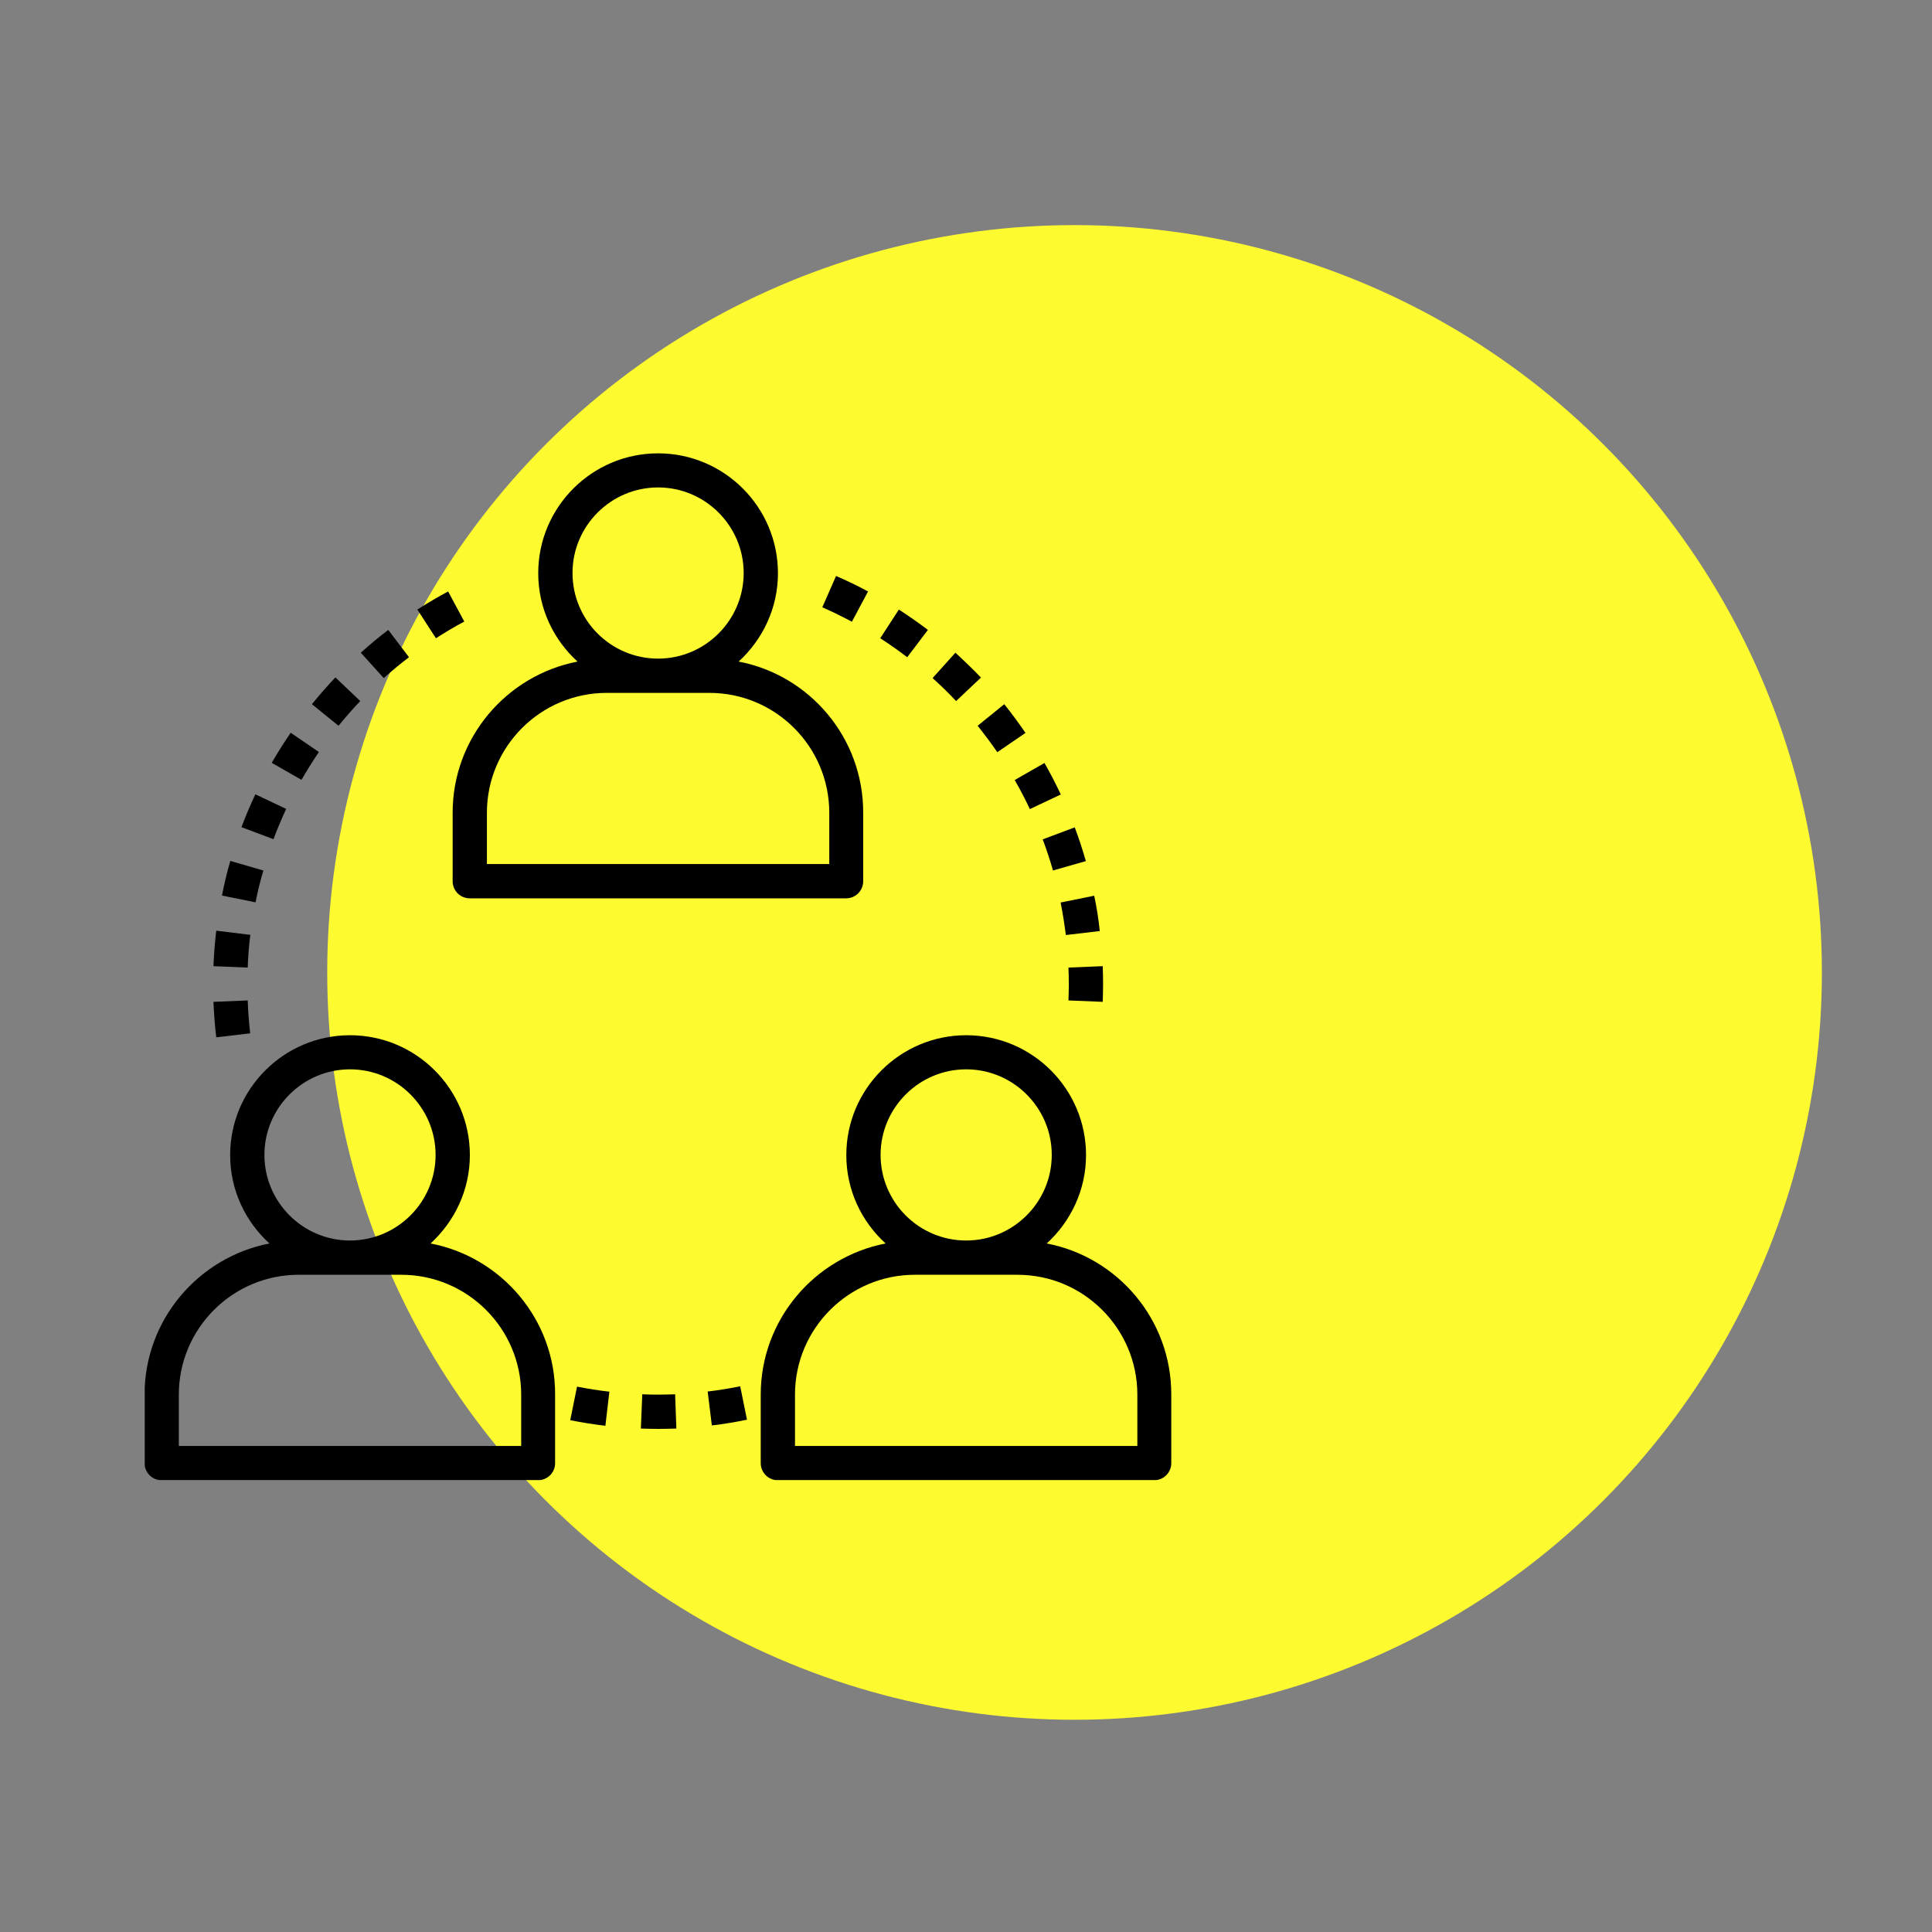 <?xml version="1.0" encoding="utf-8"?>
<!-- Generator: Adobe Illustrator 23.0.0, SVG Export Plug-In . SVG Version: 6.00 Build 0)  -->
<svg version="1.1" id="Calque_1" xmlns="http://www.w3.org/2000/svg" xmlns:xlink="http://www.w3.org/1999/xlink" x="0px" y="0px"
	 viewBox="0 0 111.06 111.06" style="enable-background:new 0 0 111.06 111.06;" xml:space="preserve">
<rect x="0" y="0" width="111.06" height="111.06" fill="#808080" stroke="none"/>
<style type="text/css">
	.st0{fill-rule:evenodd;clip-rule:evenodd;fill:#FFFFFF;}
	.st1{fill-rule:evenodd;clip-rule:evenodd;fill:#535671;}
	.st2{fill:#FFFFFF;}
	.st3{fill-rule:evenodd;clip-rule:evenodd;fill:none;stroke:#FFFFFF;stroke-width:0.25;stroke-miterlimit:10;}
	.st4{clip-path:url(#SVGID_2_);}
	.st5{clip-path:url(#SVGID_4_);fill:#FDFB30;}
	.st6{clip-path:url(#SVGID_6_);}
	.st7{clip-path:url(#SVGID_8_);enable-background:new    ;}
	.st8{clip-path:url(#SVGID_10_);}
	.st9{clip-path:url(#SVGID_12_);}
	.st10{clip-path:url(#SVGID_14_);fill:#1D1D1B;}
	.st11{clip-path:url(#SVGID_16_);}
	.st12{clip-path:url(#SVGID_18_);fill:#FDFB30;}
	.st13{clip-path:url(#SVGID_20_);}
	.st14{clip-path:url(#SVGID_22_);enable-background:new    ;}
	.st15{clip-path:url(#SVGID_24_);}
	.st16{clip-path:url(#SVGID_26_);}
	.st17{clip-path:url(#SVGID_28_);fill:#1D1D1B;}
	.st18{clip-path:url(#SVGID_30_);}
	.st19{clip-path:url(#SVGID_32_);fill:#FDFB30;}
	.st20{clip-path:url(#SVGID_34_);}
	.st21{clip-path:url(#SVGID_36_);enable-background:new    ;}
	.st22{clip-path:url(#SVGID_38_);}
	.st23{clip-path:url(#SVGID_40_);}
	.st24{clip-path:url(#SVGID_42_);fill:#1D1D1B;}
	.st25{clip-path:url(#SVGID_44_);}
	.st26{clip-path:url(#SVGID_46_);fill:#FDFB30;}
	.st27{clip-path:url(#SVGID_48_);}
	.st28{clip-path:url(#SVGID_50_);enable-background:new    ;}
	.st29{clip-path:url(#SVGID_52_);}
	.st30{clip-path:url(#SVGID_54_);}
	.st31{clip-path:url(#SVGID_56_);fill:#1D1D1B;}
	.st32{enable-background:new    ;}
	.st33{clip-path:url(#SVGID_58_);}
	.st34{clip-path:url(#SVGID_60_);}
	.st35{clip-path:url(#SVGID_62_);fill:#FDFB30;}
	.st36{clip-path:url(#SVGID_64_);}
	.st37{clip-path:url(#SVGID_66_);enable-background:new    ;}
	.st38{clip-path:url(#SVGID_68_);}
	.st39{clip-path:url(#SVGID_70_);}
	.st40{clip-path:url(#SVGID_72_);}
	.st41{clip-path:url(#SVGID_74_);}
	.st42{clip-path:url(#SVGID_76_);}
	.st43{clip-path:url(#SVGID_78_);}
	.st44{clip-path:url(#SVGID_80_);}
	.st45{clip-path:url(#SVGID_82_);}
	.st46{clip-path:url(#SVGID_84_);}
	.st47{clip-path:url(#SVGID_86_);}
	.st48{clip-path:url(#SVGID_88_);}
	.st49{clip-path:url(#SVGID_90_);}
	.st50{clip-path:url(#SVGID_92_);}
	.st51{clip-path:url(#SVGID_94_);}
	.st52{clip-path:url(#SVGID_96_);}
	.st53{clip-path:url(#SVGID_98_);}
	.st54{clip-path:url(#SVGID_100_);}
	.st55{clip-path:url(#SVGID_102_);}
	.st56{clip-path:url(#SVGID_104_);}
	.st57{clip-path:url(#SVGID_106_);}
	.st58{clip-path:url(#SVGID_108_);}
	.st59{clip-path:url(#SVGID_110_);}
	.st60{clip-path:url(#SVGID_112_);}
	.st61{clip-path:url(#SVGID_114_);}
	.st62{clip-path:url(#SVGID_116_);}
	.st63{clip-path:url(#SVGID_118_);}
	.st64{clip-path:url(#SVGID_120_);}
	.st65{clip-path:url(#SVGID_122_);}
	.st66{clip-path:url(#SVGID_124_);}
	.st67{clip-path:url(#SVGID_126_);}
	.st68{clip-path:url(#SVGID_128_);}
	.st69{clip-path:url(#SVGID_130_);}
	.st70{clip-path:url(#SVGID_132_);}
	.st71{clip-path:url(#SVGID_134_);}
	.st72{clip-path:url(#SVGID_136_);}
	.st73{clip-path:url(#SVGID_138_);}
	.st74{clip-path:url(#SVGID_140_);}
	.st75{clip-path:url(#SVGID_142_);}
	.st76{clip-path:url(#SVGID_144_);}
	.st77{clip-path:url(#SVGID_146_);}
	.st78{clip-path:url(#SVGID_148_);}
	.st79{clip-path:url(#SVGID_150_);}
	.st80{clip-path:url(#SVGID_152_);}
	.st81{clip-path:url(#SVGID_154_);}
	.st82{clip-path:url(#SVGID_156_);}
	.st83{clip-path:url(#SVGID_158_);}
	.st84{clip-path:url(#SVGID_160_);}
	.st85{clip-path:url(#SVGID_162_);fill:#FDFB30;}
	.st86{clip-path:url(#SVGID_164_);}
	.st87{clip-path:url(#SVGID_166_);}
	.st88{clip-path:url(#SVGID_168_);}
	.st89{clip-path:url(#SVGID_170_);}
	.st90{clip-path:url(#SVGID_172_);fill:#FDFB30;}
	.st91{clip-path:url(#SVGID_174_);}
	.st92{clip-path:url(#SVGID_176_);}
	.st93{clip-path:url(#SVGID_178_);}
	.st94{clip-path:url(#SVGID_180_);}
	.st95{clip-path:url(#SVGID_182_);}
	.st96{clip-path:url(#SVGID_184_);}
	.st97{clip-path:url(#SVGID_186_);}
	.st98{clip-path:url(#SVGID_188_);}
	.st99{clip-path:url(#SVGID_190_);}
	.st100{clip-path:url(#SVGID_192_);}
	.st101{clip-path:url(#SVGID_194_);fill:#FDFB30;}
	.st102{clip-path:url(#SVGID_196_);}
	.st103{clip-path:url(#SVGID_198_);}
	.st104{clip-path:url(#SVGID_200_);}
	.st105{clip-path:url(#SVGID_202_);}
	.st106{clip-path:url(#SVGID_204_);}
	.st107{clip-path:url(#SVGID_206_);}
	.st108{clip-path:url(#SVGID_208_);}
	.st109{clip-path:url(#SVGID_210_);}
	.st110{clip-path:url(#SVGID_212_);}
	.st111{clip-path:url(#SVGID_214_);}
	.st112{clip-path:url(#SVGID_216_);}
	.st113{clip-path:url(#SVGID_218_);}
	.st114{clip-path:url(#SVGID_220_);}
	.st115{clip-path:url(#SVGID_222_);}
	.st116{clip-path:url(#SVGID_224_);}
	.st117{clip-path:url(#SVGID_226_);}
	.st118{clip-path:url(#SVGID_228_);}
	.st119{clip-path:url(#SVGID_230_);}
	.st120{clip-path:url(#SVGID_232_);}
	.st121{clip-path:url(#SVGID_234_);}
	.st122{clip-path:url(#SVGID_236_);}
	.st123{clip-path:url(#SVGID_238_);}
	.st124{clip-path:url(#SVGID_240_);}
	.st125{clip-path:url(#SVGID_242_);fill:#1D1D1B;}
	.st126{clip-path:url(#SVGID_244_);}
	.st127{clip-path:url(#SVGID_246_);}
	.st128{clip-path:url(#SVGID_248_);}
	.st129{clip-path:url(#SVGID_250_);}
</style>
<g>
	<defs>
		<circle id="SVGID_1_" cx="-117.93" cy="56.32" r="42.96"/>
	</defs>
	<clipPath id="SVGID_2_">
		<use xlink:href="#SVGID_1_"  style="overflow:visible;"/>
	</clipPath>
	<g class="st4">
		<defs>
			<rect id="SVGID_3_" x="-234.34" y="-283.08" width="944.43" height="1478.95"/>
		</defs>
		<clipPath id="SVGID_4_">
			<use xlink:href="#SVGID_3_"  style="overflow:visible;"/>
		</clipPath>
	</g>
</g>
<g>
	<defs>
		<rect id="SVGID_5_" x="-175.28" y="19.92" width="72.24" height="72.24"/>
	</defs>
	<clipPath id="SVGID_6_">
		<use xlink:href="#SVGID_5_"  style="overflow:visible;"/>
	</clipPath>
	<g class="st6">
		<defs>
			<rect id="SVGID_7_" x="-234.34" y="-283.08" width="944.43" height="1478.95"/>
		</defs>
		<clipPath id="SVGID_8_">
			<use xlink:href="#SVGID_7_"  style="overflow:visible;"/>
		</clipPath>
	</g>
</g>
<g>
	<defs>
		<circle id="SVGID_15_" cx="-117.93" cy="56.32" r="42.96"/>
	</defs>
	<clipPath id="SVGID_10_">
		<use xlink:href="#SVGID_15_"  style="overflow:visible;"/>
	</clipPath>
	<g class="st8">
		<defs>
			<rect id="SVGID_17_" x="-234.34" y="-283.08" width="944.43" height="1478.95"/>
		</defs>
		<clipPath id="SVGID_12_">
			<use xlink:href="#SVGID_17_"  style="overflow:visible;"/>
		</clipPath>
	</g>
</g>
<g>
	<defs>
		<rect id="SVGID_19_" x="-175.28" y="19.92" width="72.24" height="72.24"/>
	</defs>
	<clipPath id="SVGID_14_">
		<use xlink:href="#SVGID_19_"  style="overflow:visible;"/>
	</clipPath>
	<g style="clip-path:url(#SVGID_14_);">
		<defs>
			<rect id="SVGID_21_" x="-234.34" y="-283.08" width="944.43" height="1478.95"/>
		</defs>
		<clipPath id="SVGID_16_">
			<use xlink:href="#SVGID_21_"  style="overflow:visible;"/>
		</clipPath>
	</g>
</g>
<g>
	<defs>
		
			<ellipse id="SVGID_29_" transform="matrix(0.99 -0.144 0.144 0.99 -9.339 -16.398)" cx="-117.96" cy="56.32" rx="42.96" ry="42.96"/>
	</defs>
	<clipPath id="SVGID_18_">
		<use xlink:href="#SVGID_29_"  style="overflow:visible;"/>
	</clipPath>
	<g style="clip-path:url(#SVGID_18_);">
		<defs>
			<rect id="SVGID_31_" x="-234.38" y="-283.08" width="944.43" height="1478.95"/>
		</defs>
		<clipPath id="SVGID_20_">
			<use xlink:href="#SVGID_31_"  style="overflow:visible;"/>
		</clipPath>
	</g>
</g>
<g>
	<defs>
		<rect id="SVGID_33_" x="-175.32" y="19.92" width="72.24" height="72.24"/>
	</defs>
	<clipPath id="SVGID_22_">
		<use xlink:href="#SVGID_33_"  style="overflow:visible;"/>
	</clipPath>
	<g style="clip-path:url(#SVGID_22_);">
		<defs>
			<rect id="SVGID_35_" x="-234.38" y="-283.08" width="944.43" height="1478.95"/>
		</defs>
		<clipPath id="SVGID_24_">
			<use xlink:href="#SVGID_35_"  style="overflow:visible;"/>
		</clipPath>
	</g>
</g>
<g>
	<defs>
		
			<ellipse id="SVGID_43_" transform="matrix(0.99 -0.144 0.144 0.99 -9.339 -16.398)" cx="-117.96" cy="56.32" rx="42.96" ry="42.96"/>
	</defs>
	<clipPath id="SVGID_26_">
		<use xlink:href="#SVGID_43_"  style="overflow:visible;"/>
	</clipPath>
	<g class="st16">
		<defs>
			<rect id="SVGID_45_" x="-234.38" y="-283.08" width="944.43" height="1478.95"/>
		</defs>
		<clipPath id="SVGID_28_">
			<use xlink:href="#SVGID_45_"  style="overflow:visible;"/>
		</clipPath>
	</g>
</g>
<g>
	<defs>
		<rect id="SVGID_47_" x="-175.32" y="19.92" width="72.24" height="72.24"/>
	</defs>
	<clipPath id="SVGID_30_">
		<use xlink:href="#SVGID_47_"  style="overflow:visible;"/>
	</clipPath>
	<g class="st18">
		<defs>
			<rect id="SVGID_49_" x="-234.38" y="-283.08" width="944.43" height="1478.95"/>
		</defs>
		<clipPath id="SVGID_32_">
			<use xlink:href="#SVGID_49_"  style="overflow:visible;"/>
		</clipPath>
	</g>
</g>
<g class="st32">
	<g>
		<defs>
			<rect id="SVGID_57_" x="8.32" y="12.94" width="96.41" height="85.92"/>
		</defs>
		<clipPath id="SVGID_34_">
			<use xlink:href="#SVGID_57_"  style="overflow:visible;"/>
		</clipPath>
		<g class="st20">
			<defs>
				<circle id="SVGID_59_" cx="61.77" cy="55.9" r="42.96"/>
			</defs>
			<clipPath id="SVGID_36_">
				<use xlink:href="#SVGID_59_"  style="overflow:visible;"/>
			</clipPath>
			<g style="clip-path:url(#SVGID_36_);">
				<defs>
					<rect id="SVGID_61_" x="8.32" y="12.94" width="96.41" height="85.92"/>
				</defs>
				<clipPath id="SVGID_38_">
					<use xlink:href="#SVGID_61_"  style="overflow:visible;"/>
				</clipPath>
				<rect x="15.53" y="9.66" style="clip-path:url(#SVGID_38_);fill:#FDFB30;" width="92.48" height="92.48"/>
			</g>
		</g>
		<g class="st20">
			<defs>
				<rect id="SVGID_63_" x="8.32" y="26.06" width="59.03" height="59.02"/>
			</defs>
			<clipPath id="SVGID_40_">
				<use xlink:href="#SVGID_63_"  style="overflow:visible;"/>
			</clipPath>
			<g class="st23">
				<defs>
					<rect id="SVGID_65_" x="8.32" y="12.94" width="96.41" height="85.92"/>
				</defs>
				<clipPath id="SVGID_42_">
					<use xlink:href="#SVGID_65_"  style="overflow:visible;"/>
				</clipPath>
				<g style="clip-path:url(#SVGID_42_);enable-background:new    ;">
					<g>
						<defs>
							<rect id="SVGID_67_" x="8.32" y="26.06" width="59.03" height="59.03"/>
						</defs>
						<clipPath id="SVGID_44_">
							<use xlink:href="#SVGID_67_"  style="overflow:visible;"/>
						</clipPath>
						<g class="st25">
							<defs>
								<path id="SVGID_69_" d="M47.67,49.67H27.99v-2.95c0-3.8,3.09-6.89,6.89-6.89h5.9c3.8,0,6.89,3.09,6.89,6.89V49.67z
									 M32.91,32.94c0-2.71,2.21-4.92,4.92-4.92s4.92,2.21,4.92,4.92c0,2.71-2.21,4.92-4.92,4.92S32.91,35.66,32.91,32.94z
									 M42.46,38.03c1.38-1.26,2.26-3.07,2.26-5.08c0-3.8-3.09-6.89-6.89-6.89s-6.89,3.09-6.89,6.89c0,2.01,0.87,3.82,2.26,5.08
									c-4.08,0.79-7.18,4.38-7.18,8.69v3.94c0,0.54,0.44,0.98,0.98,0.98h21.64c0.54,0,0.98-0.44,0.98-0.98v-3.94
									C49.63,42.41,46.54,38.81,42.46,38.03z"/>
							</defs>
							<clipPath id="SVGID_46_">
								<use xlink:href="#SVGID_69_"  style="overflow:visible;"/>
							</clipPath>
							<g style="clip-path:url(#SVGID_46_);">
								<defs>
									<rect id="SVGID_71_" x="8.32" y="26.06" width="59.03" height="59.03"/>
								</defs>
								<clipPath id="SVGID_48_">
									<use xlink:href="#SVGID_71_"  style="overflow:visible;"/>
								</clipPath>
								<rect x="22.74" y="22.78" class="st27" width="30.17" height="32.14"/>
							</g>
						</g>
						<g class="st25">
							<defs>
								<path id="SVGID_73_" d="M29.96,83.12H10.28v-2.95c0-3.8,3.09-6.89,6.89-6.89h5.9c3.8,0,6.89,3.09,6.89,6.89V83.12z
									 M15.2,66.39c0-2.71,2.21-4.92,4.92-4.92c2.71,0,4.92,2.21,4.92,4.92c0,2.71-2.21,4.92-4.92,4.92
									C17.41,71.31,15.2,69.1,15.2,66.39z M24.75,71.48c1.38-1.26,2.26-3.07,2.26-5.08c0-3.8-3.09-6.89-6.89-6.89
									c-3.8,0-6.89,3.09-6.89,6.89c0,2.01,0.87,3.82,2.26,5.08c-4.08,0.79-7.18,4.38-7.18,8.69v3.94c0,0.54,0.44,0.98,0.98,0.98
									h21.64c0.54,0,0.98-0.44,0.98-0.98v-3.94C31.93,75.86,28.83,72.26,24.75,71.48z"/>
							</defs>
							<clipPath id="SVGID_50_">
								<use xlink:href="#SVGID_73_"  style="overflow:visible;"/>
							</clipPath>
							<g style="clip-path:url(#SVGID_50_);">
								<defs>
									<rect id="SVGID_75_" x="8.32" y="26.06" width="59.03" height="59.03"/>
								</defs>
								<clipPath id="SVGID_52_">
									<use xlink:href="#SVGID_75_"  style="overflow:visible;"/>
								</clipPath>
								<rect x="5.04" y="56.23" class="st29" width="30.17" height="32.14"/>
							</g>
						</g>
						<g class="st25">
							<defs>
								<path id="SVGID_77_" d="M65.37,83.12H45.7v-2.95c0-3.8,3.09-6.89,6.89-6.89h5.9c3.8,0,6.89,3.09,6.89,6.89V83.12z
									 M50.62,66.39c0-2.71,2.21-4.92,4.92-4.92c2.71,0,4.92,2.21,4.92,4.92c0,2.71-2.21,4.92-4.92,4.92
									C52.82,71.31,50.62,69.1,50.62,66.39z M60.17,71.48c1.38-1.26,2.26-3.07,2.26-5.08c0-3.8-3.09-6.89-6.89-6.89
									c-3.8,0-6.89,3.09-6.89,6.89c0,2.01,0.87,3.82,2.26,5.08c-4.08,0.79-7.18,4.38-7.18,8.69v3.94c0,0.54,0.44,0.98,0.98,0.98
									h21.64c0.54,0,0.98-0.44,0.98-0.98v-3.94C67.34,75.86,64.25,72.26,60.17,71.48z"/>
							</defs>
							<clipPath id="SVGID_54_">
								<use xlink:href="#SVGID_77_"  style="overflow:visible;"/>
							</clipPath>
							<g class="st30">
								<defs>
									<rect id="SVGID_79_" x="8.32" y="26.06" width="59.03" height="59.03"/>
								</defs>
								<clipPath id="SVGID_56_">
									<use xlink:href="#SVGID_79_"  style="overflow:visible;"/>
								</clipPath>
								<rect x="40.45" y="56.23" style="clip-path:url(#SVGID_56_);" width="30.17" height="32.14"/>
							</g>
						</g>
					</g>
				</g>
			</g>
		</g>
		<g class="st20">
			<defs>
				<path id="SVGID_81_" d="M14.24,57.51l-1.97,0.08c0.03,0.68,0.08,1.36,0.16,2.04l1.95-0.23C14.31,58.77,14.26,58.13,14.24,57.51z
					"/>
			</defs>
			<clipPath id="SVGID_58_">
				<use xlink:href="#SVGID_81_"  style="overflow:visible;"/>
			</clipPath>
			<g class="st33">
				<defs>
					<rect id="SVGID_83_" x="8.32" y="12.94" width="96.41" height="85.92"/>
				</defs>
				<clipPath id="SVGID_60_">
					<use xlink:href="#SVGID_83_"  style="overflow:visible;"/>
				</clipPath>
				<rect x="8.99" y="54.23" class="st34" width="8.67" height="8.68"/>
			</g>
		</g>
		<g class="st20">
			<defs>
				<path id="SVGID_85_" d="M12.43,53.5c-0.08,0.67-0.13,1.36-0.16,2.04l1.97,0.08c0.02-0.63,0.07-1.26,0.15-1.88L12.43,53.5z"/>
			</defs>
			<clipPath id="SVGID_62_">
				<use xlink:href="#SVGID_85_"  style="overflow:visible;"/>
			</clipPath>
			<g style="clip-path:url(#SVGID_62_);">
				<defs>
					<rect id="SVGID_87_" x="8.32" y="12.94" width="96.41" height="85.92"/>
				</defs>
				<clipPath id="SVGID_64_">
					<use xlink:href="#SVGID_87_"  style="overflow:visible;"/>
				</clipPath>
				<rect x="8.99" y="50.22" class="st36" width="8.67" height="8.67"/>
			</g>
		</g>
		<g class="st20">
			<defs>
				<path id="SVGID_89_" d="M22.32,36.21c-0.54,0.41-1.07,0.85-1.58,1.31l1.32,1.46c0.47-0.42,0.96-0.83,1.45-1.2L22.32,36.21z"/>
			</defs>
			<clipPath id="SVGID_66_">
				<use xlink:href="#SVGID_89_"  style="overflow:visible;"/>
			</clipPath>
			<g style="clip-path:url(#SVGID_66_);">
				<defs>
					<rect id="SVGID_91_" x="8.32" y="12.94" width="96.41" height="85.92"/>
				</defs>
				<clipPath id="SVGID_68_">
					<use xlink:href="#SVGID_91_"  style="overflow:visible;"/>
				</clipPath>
				<rect x="17.47" y="32.93" class="st38" width="9.33" height="9.33"/>
			</g>
		</g>
		<g class="st20">
			<defs>
				<path id="SVGID_93_" d="M14.68,45.66c-0.29,0.61-0.56,1.25-0.8,1.89l1.84,0.69c0.22-0.59,0.47-1.17,0.73-1.74L14.68,45.66z"/>
			</defs>
			<clipPath id="SVGID_70_">
				<use xlink:href="#SVGID_93_"  style="overflow:visible;"/>
			</clipPath>
			<g class="st39">
				<defs>
					<rect id="SVGID_95_" x="8.32" y="12.94" width="96.41" height="85.92"/>
				</defs>
				<clipPath id="SVGID_72_">
					<use xlink:href="#SVGID_95_"  style="overflow:visible;"/>
				</clipPath>
				<rect x="10.6" y="42.39" class="st40" width="9.14" height="9.14"/>
			</g>
		</g>
		<g class="st20">
			<defs>
				<path id="SVGID_97_" d="M13.24,49.49c-0.19,0.65-0.35,1.32-0.48,1.99l1.93,0.39c0.12-0.61,0.27-1.23,0.45-1.83L13.24,49.49z"/>
			</defs>
			<clipPath id="SVGID_74_">
				<use xlink:href="#SVGID_97_"  style="overflow:visible;"/>
			</clipPath>
			<g class="st41">
				<defs>
					<rect id="SVGID_99_" x="8.32" y="12.94" width="96.41" height="85.92"/>
				</defs>
				<clipPath id="SVGID_76_">
					<use xlink:href="#SVGID_99_"  style="overflow:visible;"/>
				</clipPath>
				<rect x="9.47" y="46.22" class="st42" width="8.93" height="8.93"/>
			</g>
		</g>
		<g class="st20">
			<defs>
				<path id="SVGID_101_" d="M19.28,38.94c-0.47,0.5-0.92,1.01-1.35,1.54l1.53,1.24c0.39-0.48,0.81-0.96,1.25-1.42L19.28,38.94z"/>
			</defs>
			<clipPath id="SVGID_78_">
				<use xlink:href="#SVGID_101_"  style="overflow:visible;"/>
			</clipPath>
			<g class="st43">
				<defs>
					<rect id="SVGID_103_" x="8.32" y="12.94" width="96.41" height="85.92"/>
				</defs>
				<clipPath id="SVGID_80_">
					<use xlink:href="#SVGID_103_"  style="overflow:visible;"/>
				</clipPath>
				<rect x="14.65" y="35.66" class="st44" width="9.33" height="9.33"/>
			</g>
		</g>
		<g class="st20">
			<defs>
				<path id="SVGID_105_" d="M25.76,34c-0.6,0.32-1.19,0.67-1.77,1.04l1.07,1.65c0.53-0.34,1.08-0.67,1.63-0.96L25.76,34z"/>
			</defs>
			<clipPath id="SVGID_82_">
				<use xlink:href="#SVGID_105_"  style="overflow:visible;"/>
			</clipPath>
			<g class="st45">
				<defs>
					<rect id="SVGID_107_" x="8.32" y="12.94" width="96.41" height="85.92"/>
				</defs>
				<clipPath id="SVGID_84_">
					<use xlink:href="#SVGID_107_"  style="overflow:visible;"/>
				</clipPath>
				<rect x="20.72" y="30.72" class="st46" width="9.25" height="9.25"/>
			</g>
		</g>
		<g class="st20">
			<defs>
				<path id="SVGID_109_" d="M16.71,42.12c-0.38,0.56-0.75,1.14-1.09,1.73l1.71,0.98c0.31-0.54,0.65-1.08,1-1.6L16.71,42.12z"/>
			</defs>
			<clipPath id="SVGID_86_">
				<use xlink:href="#SVGID_109_"  style="overflow:visible;"/>
			</clipPath>
			<g class="st47">
				<defs>
					<rect id="SVGID_111_" x="8.32" y="12.94" width="96.41" height="85.92"/>
				</defs>
				<clipPath id="SVGID_88_">
					<use xlink:href="#SVGID_111_"  style="overflow:visible;"/>
				</clipPath>
				<rect x="12.34" y="38.84" class="st48" width="9.27" height="9.27"/>
			</g>
		</g>
		<g class="st20">
			<defs>
				<path id="SVGID_113_" d="M33.17,79.71l-0.39,1.93c0.66,0.13,1.34,0.24,2.02,0.32L35.03,80C34.41,79.93,33.78,79.83,33.17,79.71z
					"/>
			</defs>
			<clipPath id="SVGID_90_">
				<use xlink:href="#SVGID_113_"  style="overflow:visible;"/>
			</clipPath>
			<g class="st49">
				<defs>
					<rect id="SVGID_115_" x="8.32" y="12.94" width="96.41" height="85.92"/>
				</defs>
				<clipPath id="SVGID_92_">
					<use xlink:href="#SVGID_115_"  style="overflow:visible;"/>
				</clipPath>
				<rect x="29.5" y="76.43" class="st50" width="8.81" height="8.81"/>
			</g>
		</g>
		<g class="st20">
			<defs>
				<path id="SVGID_117_" d="M42.55,79.69c-0.61,0.12-1.24,0.23-1.87,0.3l0.24,1.95c0.68-0.08,1.36-0.19,2.02-0.33L42.55,79.69z"/>
			</defs>
			<clipPath id="SVGID_94_">
				<use xlink:href="#SVGID_117_"  style="overflow:visible;"/>
			</clipPath>
			<g class="st51">
				<defs>
					<rect id="SVGID_119_" x="8.32" y="12.94" width="96.41" height="85.92"/>
				</defs>
				<clipPath id="SVGID_96_">
					<use xlink:href="#SVGID_119_"  style="overflow:visible;"/>
				</clipPath>
				<rect x="37.41" y="76.41" class="st52" width="8.81" height="8.81"/>
			</g>
		</g>
		<g class="st20">
			<defs>
				<path id="SVGID_121_" d="M38.81,80.15c-0.63,0.02-1.26,0.03-1.89,0l-0.08,1.97c0.33,0.01,0.66,0.02,0.99,0.02
					c0.35,0,0.7-0.01,1.05-0.02L38.81,80.15z"/>
			</defs>
			<clipPath id="SVGID_98_">
				<use xlink:href="#SVGID_121_"  style="overflow:visible;"/>
			</clipPath>
			<g class="st53">
				<defs>
					<rect id="SVGID_123_" x="8.32" y="12.94" width="96.41" height="85.92"/>
				</defs>
				<clipPath id="SVGID_100_">
					<use xlink:href="#SVGID_123_"  style="overflow:visible;"/>
				</clipPath>
				<rect x="33.56" y="76.87" class="st54" width="8.6" height="8.55"/>
			</g>
		</g>
		<g class="st20">
			<defs>
				<path id="SVGID_125_" d="M54.92,37.52l-1.31,1.46c0.47,0.42,0.92,0.86,1.35,1.32l1.43-1.35C55.92,38.46,55.42,37.98,54.92,37.52
					z"/>
			</defs>
			<clipPath id="SVGID_102_">
				<use xlink:href="#SVGID_125_"  style="overflow:visible;"/>
			</clipPath>
			<g class="st55">
				<defs>
					<rect id="SVGID_127_" x="8.32" y="12.94" width="96.41" height="85.92"/>
				</defs>
				<clipPath id="SVGID_104_">
					<use xlink:href="#SVGID_127_"  style="overflow:visible;"/>
				</clipPath>
				<rect x="50.32" y="34.24" class="st56" width="9.34" height="9.34"/>
			</g>
		</g>
		<g class="st20">
			<defs>
				<path id="SVGID_129_" d="M57.73,40.48l-1.53,1.24c0.39,0.49,0.77,1,1.13,1.52l1.62-1.11C58.56,41.56,58.15,41.01,57.73,40.48z"
					/>
			</defs>
			<clipPath id="SVGID_106_">
				<use xlink:href="#SVGID_129_"  style="overflow:visible;"/>
			</clipPath>
			<g class="st57">
				<defs>
					<rect id="SVGID_131_" x="8.32" y="12.94" width="96.41" height="85.92"/>
				</defs>
				<clipPath id="SVGID_108_">
					<use xlink:href="#SVGID_131_"  style="overflow:visible;"/>
				</clipPath>
				<rect x="52.92" y="37.21" class="st58" width="9.31" height="9.31"/>
			</g>
		</g>
		<g class="st20">
			<defs>
				<path id="SVGID_133_" d="M63.39,55.54l-1.97,0.08c0.01,0.31,0.02,0.62,0.02,0.93c0,0.32-0.01,0.64-0.02,0.96l1.97,0.08
					c0.01-0.34,0.02-0.69,0.02-1.03C63.41,56.22,63.4,55.88,63.39,55.54z"/>
			</defs>
			<clipPath id="SVGID_110_">
				<use xlink:href="#SVGID_133_"  style="overflow:visible;"/>
			</clipPath>
			<g class="st59">
				<defs>
					<rect id="SVGID_135_" x="8.32" y="12.94" width="96.41" height="85.92"/>
				</defs>
				<clipPath id="SVGID_112_">
					<use xlink:href="#SVGID_135_"  style="overflow:visible;"/>
				</clipPath>
				<rect x="58.14" y="52.26" class="st60" width="8.54" height="8.6"/>
			</g>
		</g>
		<g class="st20">
			<defs>
				<path id="SVGID_137_" d="M60.04,43.86l-1.71,0.98c0.31,0.54,0.61,1.11,0.87,1.67l1.78-0.84C60.69,45.06,60.38,44.45,60.04,43.86
					z"/>
			</defs>
			<clipPath id="SVGID_114_">
				<use xlink:href="#SVGID_137_"  style="overflow:visible;"/>
			</clipPath>
			<g class="st61">
				<defs>
					<rect id="SVGID_139_" x="8.32" y="12.94" width="96.41" height="85.92"/>
				</defs>
				<clipPath id="SVGID_116_">
					<use xlink:href="#SVGID_139_"  style="overflow:visible;"/>
				</clipPath>
				<rect x="55.05" y="40.58" class="st62" width="9.21" height="9.21"/>
			</g>
		</g>
		<g class="st20">
			<defs>
				<path id="SVGID_141_" d="M61.78,47.56l-1.84,0.69c0.22,0.59,0.42,1.19,0.59,1.79l1.89-0.54C62.23,48.84,62.02,48.19,61.78,47.56
					z"/>
			</defs>
			<clipPath id="SVGID_118_">
				<use xlink:href="#SVGID_141_"  style="overflow:visible;"/>
			</clipPath>
			<g class="st63">
				<defs>
					<rect id="SVGID_143_" x="8.32" y="12.94" width="96.41" height="85.92"/>
				</defs>
				<clipPath id="SVGID_120_">
					<use xlink:href="#SVGID_143_"  style="overflow:visible;"/>
				</clipPath>
				<rect x="56.66" y="44.28" class="st64" width="9.04" height="9.04"/>
			</g>
		</g>
		<g class="st20">
			<defs>
				<path id="SVGID_145_" d="M62.9,51.49l-1.93,0.39c0.12,0.62,0.22,1.24,0.3,1.87l1.95-0.23C63.15,52.83,63.04,52.15,62.9,51.49z"
					/>
			</defs>
			<clipPath id="SVGID_122_">
				<use xlink:href="#SVGID_145_"  style="overflow:visible;"/>
			</clipPath>
			<g class="st65">
				<defs>
					<rect id="SVGID_147_" x="8.32" y="12.94" width="96.41" height="85.92"/>
				</defs>
				<clipPath id="SVGID_124_">
					<use xlink:href="#SVGID_147_"  style="overflow:visible;"/>
				</clipPath>
				<rect x="57.7" y="48.21" class="st66" width="8.81" height="8.81"/>
			</g>
		</g>
		<g class="st20">
			<defs>
				<path id="SVGID_149_" d="M51.67,35.04l-1.07,1.65c0.53,0.34,1.04,0.7,1.55,1.09l1.19-1.57C52.8,35.8,52.24,35.41,51.67,35.04z"
					/>
			</defs>
			<clipPath id="SVGID_126_">
				<use xlink:href="#SVGID_149_"  style="overflow:visible;"/>
			</clipPath>
			<g class="st67">
				<defs>
					<rect id="SVGID_151_" x="8.32" y="12.94" width="96.41" height="85.92"/>
				</defs>
				<clipPath id="SVGID_128_">
					<use xlink:href="#SVGID_151_"  style="overflow:visible;"/>
				</clipPath>
				<rect x="47.32" y="31.76" class="st68" width="9.3" height="9.3"/>
			</g>
		</g>
		<g class="st20">
			<defs>
				<path id="SVGID_153_" d="M48.06,33.11l-0.79,1.8c0.57,0.25,1.14,0.53,1.7,0.83L49.9,34C49.31,33.68,48.69,33.38,48.06,33.11z"/>
			</defs>
			<clipPath id="SVGID_130_">
				<use xlink:href="#SVGID_153_"  style="overflow:visible;"/>
			</clipPath>
			<g class="st69">
				<defs>
					<rect id="SVGID_155_" x="8.32" y="12.94" width="96.41" height="85.92"/>
				</defs>
				<clipPath id="SVGID_132_">
					<use xlink:href="#SVGID_155_"  style="overflow:visible;"/>
				</clipPath>
				<rect x="44" y="29.83" class="st70" width="9.19" height="9.19"/>
			</g>
		</g>
	</g>
</g>
</svg>
